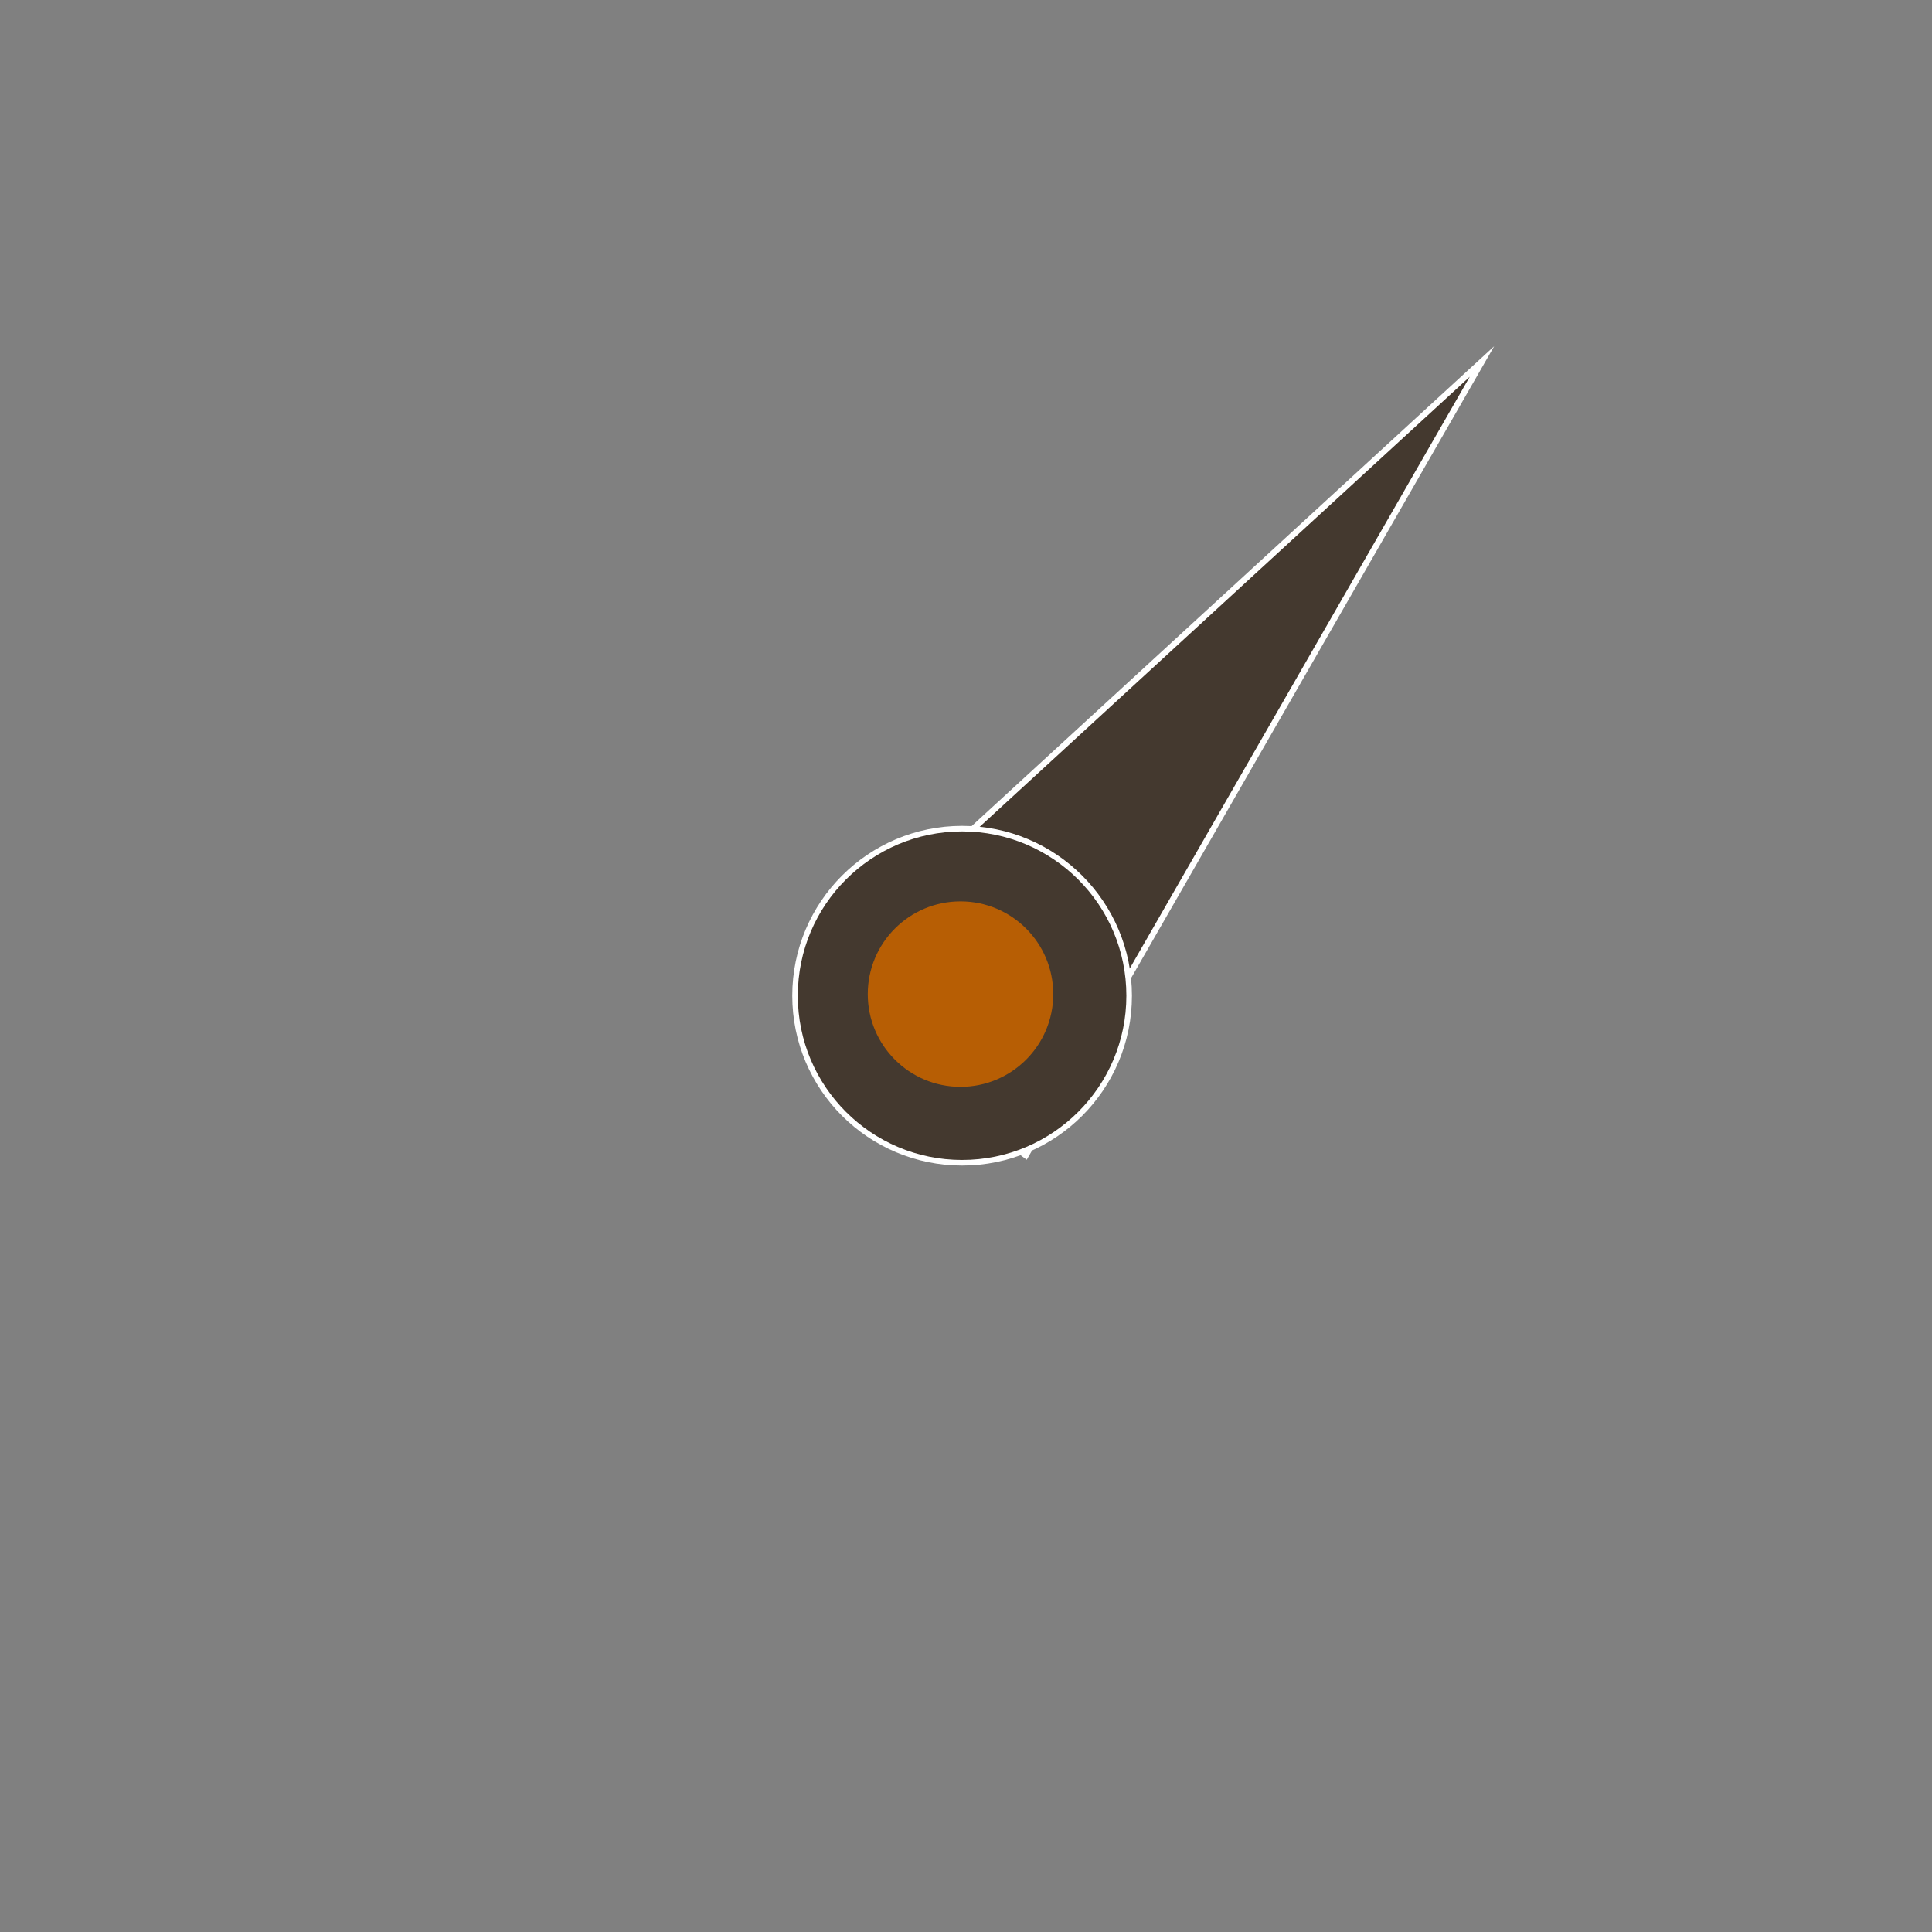 <?xml version="1.0" encoding="UTF-8" standalone="no"?>
<!-- Generator: Adobe Illustrator 16.0.0, SVG Export Plug-In . SVG Version: 6.00 Build 0)  -->

<svg
   xmlns:dc="http://purl.org/dc/elements/1.1/"
   xmlns:cc="http://creativecommons.org/ns#"
   xmlns:rdf="http://www.w3.org/1999/02/22-rdf-syntax-ns#"
   xmlns:svg="http://www.w3.org/2000/svg"
   xmlns="http://www.w3.org/2000/svg"
   xmlns:xlink="http://www.w3.org/1999/xlink"
   xmlns:sodipodi="http://sodipodi.sourceforge.net/DTD/sodipodi-0.dtd"
   xmlns:inkscape="http://www.inkscape.org/namespaces/inkscape"
   version="1.1"
   id="Ebene_1"
   x="0px"
   y="0px"
   width="125"
   height="125"
   viewBox="0 0 125 125"
   enable-background="new 0 0 595.28 147"
   xml:space="preserve"
   sodipodi:docname="logo_rauschbarometer_square.svg"
   inkscape:version="0.92.3 (2405546, 2018-03-11)"><rect x="0" y="0" width="125" height="125" fill="#808080" stroke="none"/><defs
   id="defs1121" /><sodipodi:namedview
   pagecolor="#ffffff"
   bordercolor="#666666"
   borderopacity="1"
   objecttolerance="10"
   gridtolerance="10"
   guidetolerance="10"
   inkscape:pageopacity="0"
   inkscape:pageshadow="2"
   inkscape:window-width="1920"
   inkscape:window-height="1172"
   id="namedview1119"
   showgrid="false"
   fit-margin-top="8"
   fit-margin-left="4"
   fit-margin-right="4"
   fit-margin-bottom="8"
   inkscape:zoom="2.8284271"
   inkscape:cx="63.418305"
   inkscape:cy="33.381036"
   inkscape:window-x="0"
   inkscape:window-y="0"
   inkscape:window-maximized="1"
   inkscape:current-layer="layer2" />
<g
   id="g972"
   transform="translate(-24.306,-10.627)">
	<defs
   id="defs967">
		<rect
   id="SVGID_1_"
   x="28.307"
   y="9.895"
   width="131.304"
   height="117.732" />
	</defs>
	<clipPath
   id="SVGID_2_">
		<use
   xlink:href="#SVGID_1_"
   overflow="visible"
   id="use969"
   style="overflow:visible"
   x="0"
   y="0"
   width="100%"
   height="100%" />
	</clipPath>
</g>
<g
   id="g980"
   transform="translate(-24.306,-10.627)">
	<defs
   id="defs975">
		<rect
   id="SVGID_3_"
   x="28.307"
   y="9.895"
   width="131.304"
   height="117.732" />
	</defs>
	<clipPath
   id="SVGID_4_">
		<use
   xlink:href="#SVGID_3_"
   overflow="visible"
   id="use977"
   style="overflow:visible"
   x="0"
   y="0"
   width="100%"
   height="100%" />
	</clipPath>
</g>
<g
   id="g988"
   transform="translate(-24.306,-10.627)">
	<defs
   id="defs983">
		<rect
   id="SVGID_10_"
   x="28.307"
   y="9.895"
   width="131.304"
   height="117.732" />
	</defs>
	<clipPath
   id="SVGID_6_">
		<use
   xlink:href="#SVGID_10_"
   overflow="visible"
   id="use985"
   style="overflow:visible"
   x="0"
   y="0"
   width="100%"
   height="100%" />
	</clipPath>
</g>





























<rect
   x="-93.58"
   y="-31.845"
   width="228.885"
   height="148.845"
   id="rect1092"
   style="fill:none"
   ry="0" />
<g
   id="g1100"
   transform="translate(-24.306,-10.627)">
	<defs
   id="defs1095">
		<rect
   id="SVGID_12_"
   x="170.415"
   y="12.91"
   width="403.218"
   height="117.732" />
	</defs>
	<clipPath
   id="SVGID_8_">
		<use
   xlink:href="#SVGID_12_"
   overflow="visible"
   id="use1097"
   style="overflow:visible"
   x="0"
   y="0"
   width="100%"
   height="100%" />
	</clipPath>
</g>
<g
   id="g1108"
   transform="translate(-24.306,-10.627)">
	<defs
   id="defs1103">
		<rect
   id="SVGID_14_"
   x="170.415"
   y="12.91"
   width="403.218"
   height="117.732" />
	</defs>
	<clipPath
   id="SVGID_9_">
		<use
   xlink:href="#SVGID_14_"
   overflow="visible"
   id="use1105"
   style="overflow:visible"
   x="0"
   y="0"
   width="100%"
   height="100%" />
	</clipPath>
</g>
<g
   id="g1116"
   transform="translate(-24.306,-10.627)">
	<defs
   id="defs1111">
		<rect
   id="SVGID_21_"
   x="170.415"
   y="12.91"
   width="403.218"
   height="117.732" />
	</defs>
	<clipPath
   id="SVGID_11_">
		<use
   xlink:href="#SVGID_21_"
   overflow="visible"
   id="use1113"
   style="overflow:visible"
   x="0"
   y="0"
   width="100%"
   height="100%" />
	</clipPath>
</g>
<g
   inkscape:groupmode="layer"
   id="layer2"
   inkscape:label="face"
   style="display:none"><path
     d="m 104.709,107.021 c -0.117,-0.111 -0.224,-0.21 -0.326,-0.312 -1.92,-1.919 -3.84,-3.839 -5.758,-5.758 -0.077,-0.076 -0.152,-0.156 -0.232,-0.231 -0.092,-0.088 -0.123,-0.176 -0.021,-0.278 0.051,-0.052 0.101,-0.106 0.149,-0.16 2.116,-2.295 4.007,-4.762 5.667,-7.406 0.049,-0.078 0.09,-0.159 0.145,-0.232 0.062,-0.079 0.146,-0.103 0.239,-0.049 0.062,0.035 0.126,0.07 0.189,0.106 2.426,1.399 4.852,2.801 7.276,4.202 0.078,0.044 0.155,0.093 0.228,0.149 0.041,0.032 0.067,0.085 0.035,0.142 -0.062,0.111 -0.123,0.223 -0.189,0.331 -1.868,3.054 -4.009,5.901 -6.439,8.53 -0.272,0.293 -0.548,0.585 -0.822,0.875 -0.026,0.026 -0.061,0.04 -0.141,0.091"
     id="path990"
     inkscape:connector-curvature="0"
     style="clip-rule:evenodd;fill:#320c00;fill-rule:evenodd" /><path
     d="m 105.8,90.155 c 0.073,-0.154 0.123,-0.27 0.182,-0.382 1.459,-2.731 2.636,-5.582 3.569,-8.535 0.142,-0.449 0.143,-0.453 0.579,-0.336 2.683,0.721 5.365,1.442 8.049,2.163 0.07,0.02 0.146,0.026 0.211,0.055 0.066,0.029 0.122,0.082 0.101,0.169 -0.026,0.105 -0.059,0.209 -0.09,0.313 -1.109,3.74 -2.59,7.328 -4.46,10.752 -0.043,0.08 -0.082,0.163 -0.131,0.238 -0.055,0.085 -0.132,0.122 -0.229,0.069 -0.08,-0.043 -0.159,-0.087 -0.238,-0.132 -2.424,-1.4 -4.848,-2.801 -7.271,-4.202 -0.077,-0.044 -0.151,-0.095 -0.272,-0.172"
     id="path992"
     inkscape:connector-curvature="0"
     style="clip-rule:evenodd;fill:#501500;fill-rule:evenodd" /><path
     d="m 92.865,116.604 c -0.084,-0.132 -0.135,-0.205 -0.179,-0.282 -1.393,-2.407 -2.783,-4.815 -4.175,-7.224 -0.036,-0.063 -0.07,-0.128 -0.108,-0.19 -0.074,-0.121 -0.028,-0.201 0.083,-0.266 0.078,-0.045 0.152,-0.098 0.229,-0.147 2.626,-1.684 5.075,-3.596 7.349,-5.734 0.078,-0.075 0.16,-0.145 0.228,-0.207 0.041,0 0.061,-0.002 0.077,0.002 0.016,0.004 0.033,0.015 0.046,0.025 2.1,2.097 4.199,4.195 6.297,6.294 0.023,0.021 0.03,0.061 0.062,0.128 -2.991,2.906 -6.286,5.425 -9.909,7.601"
     id="path994"
     inkscape:connector-curvature="0"
     style="clip-rule:evenodd;fill:#190300;fill-rule:evenodd" /><path
     d="m 116.338,68.096 h 3.985 c 0.128,0 0.256,10e-4 0.382,0.008 0.081,0.005 0.132,0.051 0.139,0.135 0.006,0.055 0.009,0.11 0.008,0.164 -0.024,1.273 -0.094,2.545 -0.211,3.813 -0.094,1.032 -0.215,2.061 -0.369,3.087 -0.249,1.673 -0.579,3.329 -0.982,4.972 -0.052,0.214 -0.09,0.24 -0.303,0.187 -0.703,-0.181 -1.404,-0.369 -2.106,-0.557 -2.017,-0.542 -4.034,-1.084 -6.051,-1.626 -0.07,-0.019 -0.144,-0.028 -0.212,-0.051 -0.162,-0.051 -0.204,-0.115 -0.169,-0.283 0.076,-0.354 0.157,-0.708 0.235,-1.063 0.403,-1.85 0.693,-3.716 0.869,-5.602 0.088,-0.941 0.169,-1.884 0.2,-2.829 0.002,-0.073 0.003,-0.146 0.014,-0.218 0.014,-0.082 0.071,-0.124 0.149,-0.128 0.146,-0.007 0.291,-0.009 0.437,-0.009 h 3.985"
     id="path996"
     inkscape:connector-curvature="0"
     style="clip-rule:evenodd;fill:#5f1803;fill-rule:evenodd" /><path
     d="m 116.345,65.375 c -1.328,0 -2.658,0 -3.986,-0.001 -0.146,0 -0.291,-0.002 -0.436,-0.012 -0.08,-0.005 -0.135,-0.058 -0.14,-0.138 -0.011,-0.164 -0.017,-0.327 -0.021,-0.491 -0.085,-2.953 -0.449,-5.873 -1.063,-8.764 -0.047,-0.222 -0.166,-0.442 -0.09,-0.683 0.206,-0.066 0.409,-0.139 0.617,-0.195 2.491,-0.67 4.983,-1.337 7.476,-2.005 0.532,-0.143 0.536,-0.145 0.665,0.412 0.429,1.861 0.791,3.733 1.036,5.629 0.246,1.915 0.404,3.836 0.444,5.766 0.01,0.511 0.02,0.481 -0.46,0.481 h -4.042"
     id="path998"
     inkscape:connector-curvature="0"
     style="clip-rule:evenodd;fill:#6f1b08;fill-rule:evenodd" /><path
     d="m 113.666,38.781 c 0.055,0.039 0.109,0.062 0.137,0.103 0.068,0.106 0.124,0.223 0.186,0.334 1.837,3.381 3.292,6.921 4.394,10.606 0.025,0.087 0.045,0.175 0.068,0.264 0.052,0.201 0.031,0.24 -0.184,0.299 -0.91,0.246 -1.823,0.489 -2.735,0.732 -1.721,0.46 -3.441,0.917 -5.16,1.376 -0.07,0.019 -0.139,0.047 -0.209,0.064 -0.263,0.064 -0.301,0.044 -0.382,-0.229 -0.75,-2.531 -1.685,-4.991 -2.829,-7.371 -0.244,-0.506 -0.503,-1.008 -0.754,-1.511 -0.142,-0.283 -0.142,-0.283 0.146,-0.455 0.03,-0.019 0.064,-0.032 0.096,-0.051 2.299,-1.329 4.597,-2.656 6.895,-3.983 0.107,-0.062 0.218,-0.12 0.331,-0.178"
     id="path1000"
     inkscape:connector-curvature="0"
     style="clip-rule:evenodd;fill:#7f1e0c;fill-rule:evenodd" /><path
     d="m 104.742,26.452 c 2.925,3.021 5.442,6.303 7.582,9.874 -0.344,0.29 -6.437,3.839 -7.557,4.407 -0.152,-0.021 -0.18,-0.163 -0.242,-0.266 -1.648,-2.694 -3.533,-5.213 -5.65,-7.557 -0.073,-0.081 -0.146,-0.162 -0.214,-0.247 -0.039,-0.048 -0.031,-0.105 0.005,-0.15 0.043,-0.058 0.094,-0.11 0.146,-0.162 1.919,-1.918 3.838,-3.837 5.757,-5.756 0.038,-0.037 0.083,-0.068 0.173,-0.143"
     id="path1002"
     inkscape:connector-curvature="0"
     style="clip-rule:evenodd;fill:#8f210f;fill-rule:evenodd" /><path
     d="m 102.779,24.486 c -0.612,0.694 -5.769,5.822 -6.11,6.081 -0.135,-0.029 -0.205,-0.144 -0.294,-0.23 -2.269,-2.172 -4.72,-4.111 -7.349,-5.828 -0.091,-0.06 -0.184,-0.117 -0.272,-0.181 -0.086,-0.061 -0.107,-0.14 -0.055,-0.234 0.055,-0.095 0.107,-0.19 0.161,-0.285 1.246,-2.157 2.493,-4.316 3.739,-6.474 0.028,-0.048 0.054,-0.096 0.082,-0.142 0.185,-0.307 0.187,-0.31 0.493,-0.123 3.197,1.949 6.17,4.192 8.902,6.754 0.226,0.21 0.449,0.423 0.703,0.662"
     id="path1004"
     inkscape:connector-curvature="0"
     style="clip-rule:evenodd;fill:#a02411;fill-rule:evenodd" /><path
     d="m 86.248,22.772 c -0.141,0.012 -0.238,-0.08 -0.346,-0.14 -2.778,-1.531 -5.676,-2.789 -8.695,-3.766 -0.086,-0.027 -0.174,-0.051 -0.258,-0.084 -0.122,-0.045 -0.152,-0.124 -0.117,-0.256 0.29,-1.069 0.573,-2.144 0.859,-3.215 0.352,-1.316 0.704,-2.633 1.058,-3.95 0.038,-0.141 0.072,-0.282 0.114,-0.42 0.053,-0.179 0.096,-0.207 0.272,-0.153 0.66,0.2 1.323,0.394 1.978,0.611 3.099,1.023 6.079,2.319 8.944,3.879 0.488,0.265 0.439,0.214 0.177,0.673 -1.245,2.157 -2.49,4.317 -3.738,6.473 -0.071,0.124 -0.113,0.273 -0.248,0.348"
     id="path1006"
     inkscape:connector-curvature="0"
     style="clip-rule:evenodd;fill:#b12713;fill-rule:evenodd" /><path
     d="m 36.267,109.369 c -0.24,0.536 -3.909,6.859 -4.157,7.165 -1.961,-0.859 -8.173,-5.616 -9.847,-7.539 -0.005,-0.128 0.1,-0.186 0.174,-0.259 1.763,-1.765 3.526,-3.528 5.29,-5.292 0.064,-0.064 0.128,-0.131 0.196,-0.189 0.061,-0.054 0.131,-0.059 0.195,-0.004 0.084,0.07 0.164,0.144 0.245,0.216 2.314,2.094 4.805,3.954 7.463,5.59 0.154,0.093 0.329,0.159 0.441,0.312"
     id="path1008"
     inkscape:connector-curvature="0"
     style="clip-rule:evenodd;fill:#5a9420;fill-rule:evenodd" /><path
     d="M 63.866,12.435 V 8.996 c 0,-0.146 0.002,-0.291 0.006,-0.437 0.002,-0.11 0.07,-0.158 0.174,-0.162 0.091,-0.002 0.182,-0.001 0.272,10e-4 1.62,0.029 3.233,0.15 4.845,0.328 2.189,0.24 4.351,0.641 6.496,1.133 0.123,0.029 0.247,0.062 0.369,0.095 0.207,0.057 0.238,0.1 0.185,0.308 -0.251,0.949 -0.506,1.896 -0.761,2.844 -0.393,1.457 -0.785,2.913 -1.178,4.37 -0.019,0.07 -0.028,0.143 -0.05,0.213 -0.077,0.259 -0.121,0.289 -0.39,0.222 -1.269,-0.323 -2.552,-0.583 -3.844,-0.794 -0.986,-0.162 -1.976,-0.299 -2.973,-0.396 -0.959,-0.093 -1.92,-0.184 -2.883,-0.216 -0.229,-0.007 -0.26,-0.042 -0.268,-0.247 -0.005,-0.127 -0.002,-0.255 -0.002,-0.383 v -3.44 z"
     id="path1010"
     inkscape:connector-curvature="0"
     style="clip-rule:evenodd;fill:#b53812;fill-rule:evenodd" /><path
     d="m 26.036,101.248 c -0.131,0.138 -0.229,0.244 -0.331,0.347 -1.687,1.688 -3.373,3.373 -5.06,5.059 -0.09,0.09 -0.181,0.18 -0.272,0.268 -0.081,0.075 -0.161,0.065 -0.236,-0.015 -0.062,-0.065 -0.127,-0.13 -0.19,-0.196 -2.665,-2.808 -5.018,-5.858 -7.036,-9.162 -0.037,-0.063 -0.075,-0.125 -0.111,-0.189 -0.132,-0.231 -0.125,-0.262 0.077,-0.391 0.062,-0.039 0.125,-0.073 0.188,-0.109 2.049,-1.183 4.098,-2.364 6.146,-3.546 0.079,-0.046 0.157,-0.09 0.235,-0.138 0.12,-0.073 0.204,-0.026 0.272,0.078 0.05,0.076 0.101,0.152 0.148,0.229 1.727,2.667 3.691,5.145 5.882,7.444 0.087,0.09 0.169,0.187 0.288,0.321"
     id="path1012"
     inkscape:connector-curvature="0"
     style="clip-rule:evenodd;fill:#87aa0c;fill-rule:evenodd" /><path
     d="m 61.071,16.431 c -0.841,0.099 -1.717,0.047 -2.585,0.128 -0.851,0.078 -1.703,0.148 -2.553,0.251 -0.866,0.103 -1.732,0.224 -2.593,0.369 -0.842,0.14 -1.676,0.315 -2.507,0.476 -0.128,-0.115 -0.143,-0.265 -0.179,-0.402 -0.604,-2.249 -1.206,-4.497 -1.808,-6.746 -0.015,-0.053 -0.031,-0.104 -0.044,-0.157 -0.074,-0.317 -0.069,-0.337 0.24,-0.409 0.779,-0.181 1.558,-0.362 2.342,-0.524 1.283,-0.264 2.577,-0.471 3.877,-0.629 0.921,-0.112 1.849,-0.173 2.771,-0.264 0.853,-0.084 1.708,-0.101 2.563,-0.121 0.128,-0.005 0.254,-0.005 0.382,0.003 0.08,0.003 0.136,0.053 0.145,0.132 0.012,0.09 0.01,0.183 0.01,0.272 0,2.423 0.002,4.844 0,7.266 10e-4,0.107 0.018,0.218 -0.061,0.355"
     id="path1014"
     inkscape:connector-curvature="0"
     style="clip-rule:evenodd;fill:#bb490f;fill-rule:evenodd" /><path
     d="m 18.159,90.663 c -0.049,0.147 -0.161,0.183 -0.253,0.236 -2.11,1.22 -4.222,2.438 -6.333,3.655 -0.047,0.027 -0.093,0.059 -0.143,0.081 -0.09,0.042 -0.177,0.039 -0.234,-0.055 -0.066,-0.109 -0.13,-0.22 -0.191,-0.332 -1.832,-3.387 -3.297,-6.925 -4.39,-10.617 -0.135,-0.458 -0.134,-0.462 0.311,-0.581 2.246,-0.606 4.492,-1.211 6.738,-1.815 0.104,-0.029 0.21,-0.061 0.317,-0.072 0.043,-0.004 0.112,0.033 0.132,0.069 0.05,0.096 0.08,0.202 0.114,0.307 0.972,3.079 2.246,6.028 3.799,8.859 0.05,0.094 0.095,0.189 0.133,0.265"
     id="path1016"
     inkscape:connector-curvature="0"
     style="clip-rule:evenodd;fill:#b4c100;fill-rule:evenodd" /><path
     d="m 38.414,22.268 c -0.092,-0.15 -0.159,-0.258 -0.223,-0.367 -1.146,-1.982 -2.291,-3.968 -3.436,-5.951 -0.054,-0.096 -0.111,-0.188 -0.162,-0.284 -0.047,-0.094 -0.028,-0.179 0.062,-0.234 0.108,-0.065 0.222,-0.125 0.333,-0.186 3.383,-1.839 6.922,-3.293 10.609,-4.391 0.463,-0.139 0.466,-0.138 0.585,0.308 0.605,2.244 1.21,4.49 1.813,6.736 0.036,0.137 0.062,0.278 0.102,0.453 -0.846,0.272 -1.678,0.522 -2.497,0.81 -0.823,0.288 -1.64,0.597 -2.447,0.923 -0.791,0.321 -1.574,0.664 -2.35,1.021 -0.788,0.364 -1.564,0.759 -2.389,1.162"
     id="path1018"
     inkscape:connector-curvature="0"
     style="clip-rule:evenodd;fill:#c56600;fill-rule:evenodd" /><path
     d="m 13.342,78.482 c -0.488,0.132 -0.925,0.25 -1.362,0.368 -1.913,0.512 -3.826,1.023 -5.739,1.535 -0.469,0.124 -0.478,0.124 -0.585,-0.333 -0.366,-1.576 -0.687,-3.16 -0.925,-4.761 -0.158,-1.062 -0.287,-2.128 -0.387,-3.194 -0.115,-1.251 -0.17,-2.505 -0.194,-3.761 -0.004,-0.172 0.048,-0.221 0.227,-0.229 0.108,-0.007 0.218,-0.003 0.327,-0.003 2.22,-0.001 4.44,-0.001 6.66,0 0.127,0 0.254,-0.002 0.381,0.007 0.103,0.006 0.166,0.068 0.176,0.172 0.01,0.109 0.019,0.218 0.02,0.327 0.017,1.165 0.13,2.324 0.262,3.48 0.205,1.807 0.501,3.6 0.917,5.372 0.074,0.318 0.139,0.638 0.222,1.02"
     id="path1020"
     inkscape:connector-curvature="0"
     style="clip-rule:evenodd;fill:#ded700;fill-rule:evenodd" /><path
     d="m 27.693,29.924 c -0.033,-0.012 -0.073,-0.015 -0.099,-0.036 -0.068,-0.059 -0.133,-0.124 -0.197,-0.188 l -4.906,-4.907 c -0.039,-0.038 -0.078,-0.076 -0.115,-0.115 -0.156,-0.167 -0.161,-0.192 0.008,-0.354 0.898,-0.853 1.818,-1.683 2.768,-2.479 2.068,-1.734 4.26,-3.299 6.562,-4.709 0.431,-0.264 0.401,-0.285 0.65,0.145 1.155,2.001 2.311,4.004 3.466,6.007 0.046,0.078 0.09,0.157 0.133,0.237 0.04,0.078 0.013,0.144 -0.051,0.188 -0.104,0.074 -0.213,0.141 -0.321,0.208 -2.703,1.672 -5.22,3.588 -7.557,5.741 -0.08,0.074 -0.161,0.147 -0.245,0.218 -0.027,0.024 -0.064,0.031 -0.096,0.044"
     id="path1022"
     inkscape:connector-curvature="0"
     style="clip-rule:evenodd;fill:#d08400;fill-rule:evenodd" /><path
     d="m 12.711,36.352 c 0.004,-0.158 0.106,-0.269 0.181,-0.391 1.581,-2.582 3.352,-5.025 5.345,-7.305 0.574,-0.657 1.171,-1.296 1.76,-1.941 0.061,-0.067 0.128,-0.131 0.198,-0.188 0.044,-0.036 0.102,-0.036 0.148,0.004 0.081,0.072 0.161,0.147 0.238,0.225 1.621,1.621 3.242,3.242 4.865,4.863 0.063,0.064 0.128,0.131 0.188,0.197 0.058,0.064 0.047,0.137 -0.002,0.196 -0.08,0.099 -0.168,0.192 -0.255,0.284 -2.15,2.289 -4.059,4.763 -5.745,7.41 -0.359,0.562 -0.261,0.547 -0.859,0.203 -1.891,-1.092 -3.781,-2.183 -5.671,-3.275 -0.139,-0.08 -0.299,-0.135 -0.391,-0.282"
     id="path1024"
     inkscape:connector-curvature="0"
     style="clip-rule:evenodd;fill:#dea300;fill-rule:evenodd" /><path
     d="m 7.995,65.369 h -3.22 c -0.146,0 -0.292,0.003 -0.437,-0.005 -0.135,-0.006 -0.185,-0.066 -0.19,-0.212 0,-0.017 0,-0.035 0,-0.054 0.026,-0.745 0.04,-1.491 0.083,-2.236 0.039,-0.652 0.112,-1.304 0.17,-1.955 0.169,-1.903 0.461,-3.788 0.855,-5.656 0.14,-0.657 0.288,-1.313 0.441,-1.968 0.072,-0.3 0.112,-0.318 0.418,-0.236 1.054,0.28 2.106,0.564 3.158,0.848 1.21,0.325 2.423,0.65 3.632,0.978 0.265,0.071 0.299,0.119 0.236,0.381 -0.234,0.973 -0.42,1.954 -0.583,2.94 -0.159,0.969 -0.293,1.939 -0.396,2.917 -0.129,1.212 -0.199,2.427 -0.252,3.645 -0.027,0.682 0.042,0.611 -0.644,0.614 -1.087,0.002 -2.18,-0.001 -3.271,-0.001"
     id="path1026"
     inkscape:connector-curvature="0"
     style="clip-rule:evenodd;fill:#fde700;fill-rule:evenodd" /><path
     d="m 13.694,52.243 c -0.364,-0.1 -0.749,-0.205 -1.135,-0.309 -1.845,-0.493 -3.689,-0.986 -5.533,-1.479 -0.07,-0.02 -0.14,-0.042 -0.212,-0.057 -0.277,-0.056 -0.324,-0.134 -0.242,-0.406 0.321,-1.081 0.667,-2.154 1.048,-3.217 0.93,-2.59 2.06,-5.091 3.368,-7.512 0.316,-0.585 0.238,-0.544 0.788,-0.229 1.893,1.092 3.783,2.184 5.674,3.276 0.11,0.063 0.219,0.129 0.327,0.195 0.09,0.056 0.114,0.139 0.071,0.232 -0.044,0.101 -0.097,0.197 -0.147,0.293 -1.497,2.801 -2.696,5.725 -3.64,8.755 -0.031,0.104 -0.06,0.21 -0.097,0.312 -0.052,0.14 -0.11,0.171 -0.27,0.146"
     id="path1028"
     inkscape:connector-curvature="0"
     style="clip-rule:evenodd;fill:#ebc100;fill-rule:evenodd" /><path
     d="m 62.021,108.866 c -23.443,0 -42.517,-19.072 -42.517,-42.517 0,-1.167 0.057,-2.388 0.173,-3.729 l 0.019,-0.209 25.79,-0.007 v -1.35 h 0.008 c 0.123,-9.176 7.626,-16.603 16.831,-16.603 9.201,0 16.702,7.427 16.826,16.603 h 2.766 c -0.124,-10.699 -8.865,-19.367 -19.593,-19.367 -10.13,0 -18.707,7.905 -19.526,17.997 l -0.018,0.21 h -22.783 l 0.042,-0.265 c 3.294,-20.741 20.95,-35.794 41.981,-35.794 23.44,0 42.512,19.071 42.512,42.514 0,0.928 -0.038,1.898 -0.121,3.056 l -0.016,0.212 H 79.115 v 1.348 h -0.007 c -0.123,9.176 -7.625,16.602 -16.827,16.602 -9.202,0 -16.702,-7.426 -16.825,-16.602 h -2.764 c 0.123,10.7 8.862,19.365 19.59,19.365 10.129,0 18.706,-7.904 19.525,-17.993 l 0.018,-0.211 22.311,0.009 -0.037,0.262 c -2.963,20.79 -21.052,36.469 -42.078,36.469"
     id="path1030"
     inkscape:connector-curvature="0"
     style="fill:#ffffff" /><path
     d="m 62.021,24.064 c 23.349,0 42.282,18.935 42.282,42.285 0,1.023 -0.048,2.035 -0.12,3.04 H 78.887 v 1.348 h -0.006 c 0,9.155 -7.444,16.601 -16.6,16.601 -9.157,0 -16.598,-7.445 -16.598,-16.601 h -3.223 c 0,10.932 8.893,19.82 19.82,19.82 10.386,0 18.928,-8.025 19.754,-18.203 l 21.836,0.01 c -2.922,20.506 -20.544,36.273 -41.851,36.273 -23.356,0 -42.287,-18.931 -42.287,-42.288 0,-1.25 0.065,-2.486 0.171,-3.71 l 25.811,-0.006 v -1.35 h 0.005 c 0,-9.152 7.449,-16.604 16.604,-16.604 9.151,0 16.599,7.451 16.599,16.604 h 3.223 c 0,-10.931 -8.895,-19.825 -19.821,-19.825 -10.385,0 -18.929,8.03 -19.754,18.208 h -22.306 c 3.205,-20.174 20.676,-35.602 41.757,-35.602 m 0,-0.457 c -10.234,0 -20.137,3.674 -27.88,10.346 -7.662,6.602 -12.75,15.707 -14.328,25.642 l -0.085,0.529 h 0.536 22.307 0.421 l 0.035,-0.421 c 0.81,-9.974 9.286,-17.786 19.298,-17.786 10.525,0 19.114,8.44 19.358,18.91 h -2.31 c -0.243,-9.197 -7.797,-16.604 -17.049,-16.604 -9.255,0 -16.812,7.406 -17.055,16.604 h -0.007 l -0.006,0.457 v 0.892 l -25.353,0.007 h -0.419 l -0.036,0.418 c -0.117,1.349 -0.174,2.575 -0.174,3.749 0,23.57 19.176,42.746 42.745,42.746 10.352,0 20.339,-3.751 28.121,-10.561 7.708,-6.745 12.744,-16.017 14.182,-26.107 l 0.074,-0.521 -0.526,-10e-4 -21.836,-0.009 h -0.422 l -0.035,0.421 c -0.809,9.972 -9.286,17.782 -19.297,17.782 -10.524,0 -19.113,-8.438 -19.357,-18.906 h 2.309 c 0.242,9.195 7.797,16.601 17.049,16.601 9.252,0 16.808,-7.405 17.051,-16.601 h 0.006 l 0.007,-0.457 v -0.891 h 24.838 0.426 l 0.03,-0.425 c 0.083,-1.162 0.123,-2.139 0.123,-3.072 0,-23.568 -19.174,-42.742 -42.741,-42.742"
     id="path1032"
     inkscape:connector-curvature="0"
     style="fill:#44392f" /></g><g
   inkscape:groupmode="layer"
   id="layer1"
   inkscape:label="pointer"
   style="display:inline"><polygon
     stroke-miterlimit="10"
     points="90.468,85.492 119.253,35.395 76.187,74.946 "
     id="polygon1036"
     style="fill:none;stroke:#ffffff;stroke-width:0.771;stroke-miterlimit:10"
     transform="translate(-24.158,-11.023)" /><polygon
     points="76.187,74.946 90.468,85.492 119.253,35.395 "
     id="polygon1034"
     style="fill:#44392f"
     transform="translate(-24.158,-11.023)" /><circle
     stroke-miterlimit="10"
     cx="62.248"
     cy="64.422"
     id="circle1040"
     r="10.628"
     style="fill:none;stroke:#ffffff;stroke-width:0.72;stroke-miterlimit:10" /><path
     d="m 72.876,64.422 c 0,5.869 -4.759,10.627 -10.63,10.627 -5.869,0 -10.627,-4.758 -10.627,-10.627 0,-5.871 4.758,-10.629 10.627,-10.629 5.871,0 10.63,4.758 10.63,10.629"
     id="path1038"
     inkscape:connector-curvature="0"
     style="fill:#44392f" /><path
     d="m 68.145,64.319 c 0,3.313 -2.687,5.998 -6,5.998 -3.314,0 -6.001,-2.685 -6.001,-5.998 0,-3.314 2.687,-6 6.001,-6 3.313,0 6,2.685 6,6"
     id="path1042"
     inkscape:connector-curvature="0"
     style="fill:#b75e04" /></g></svg>